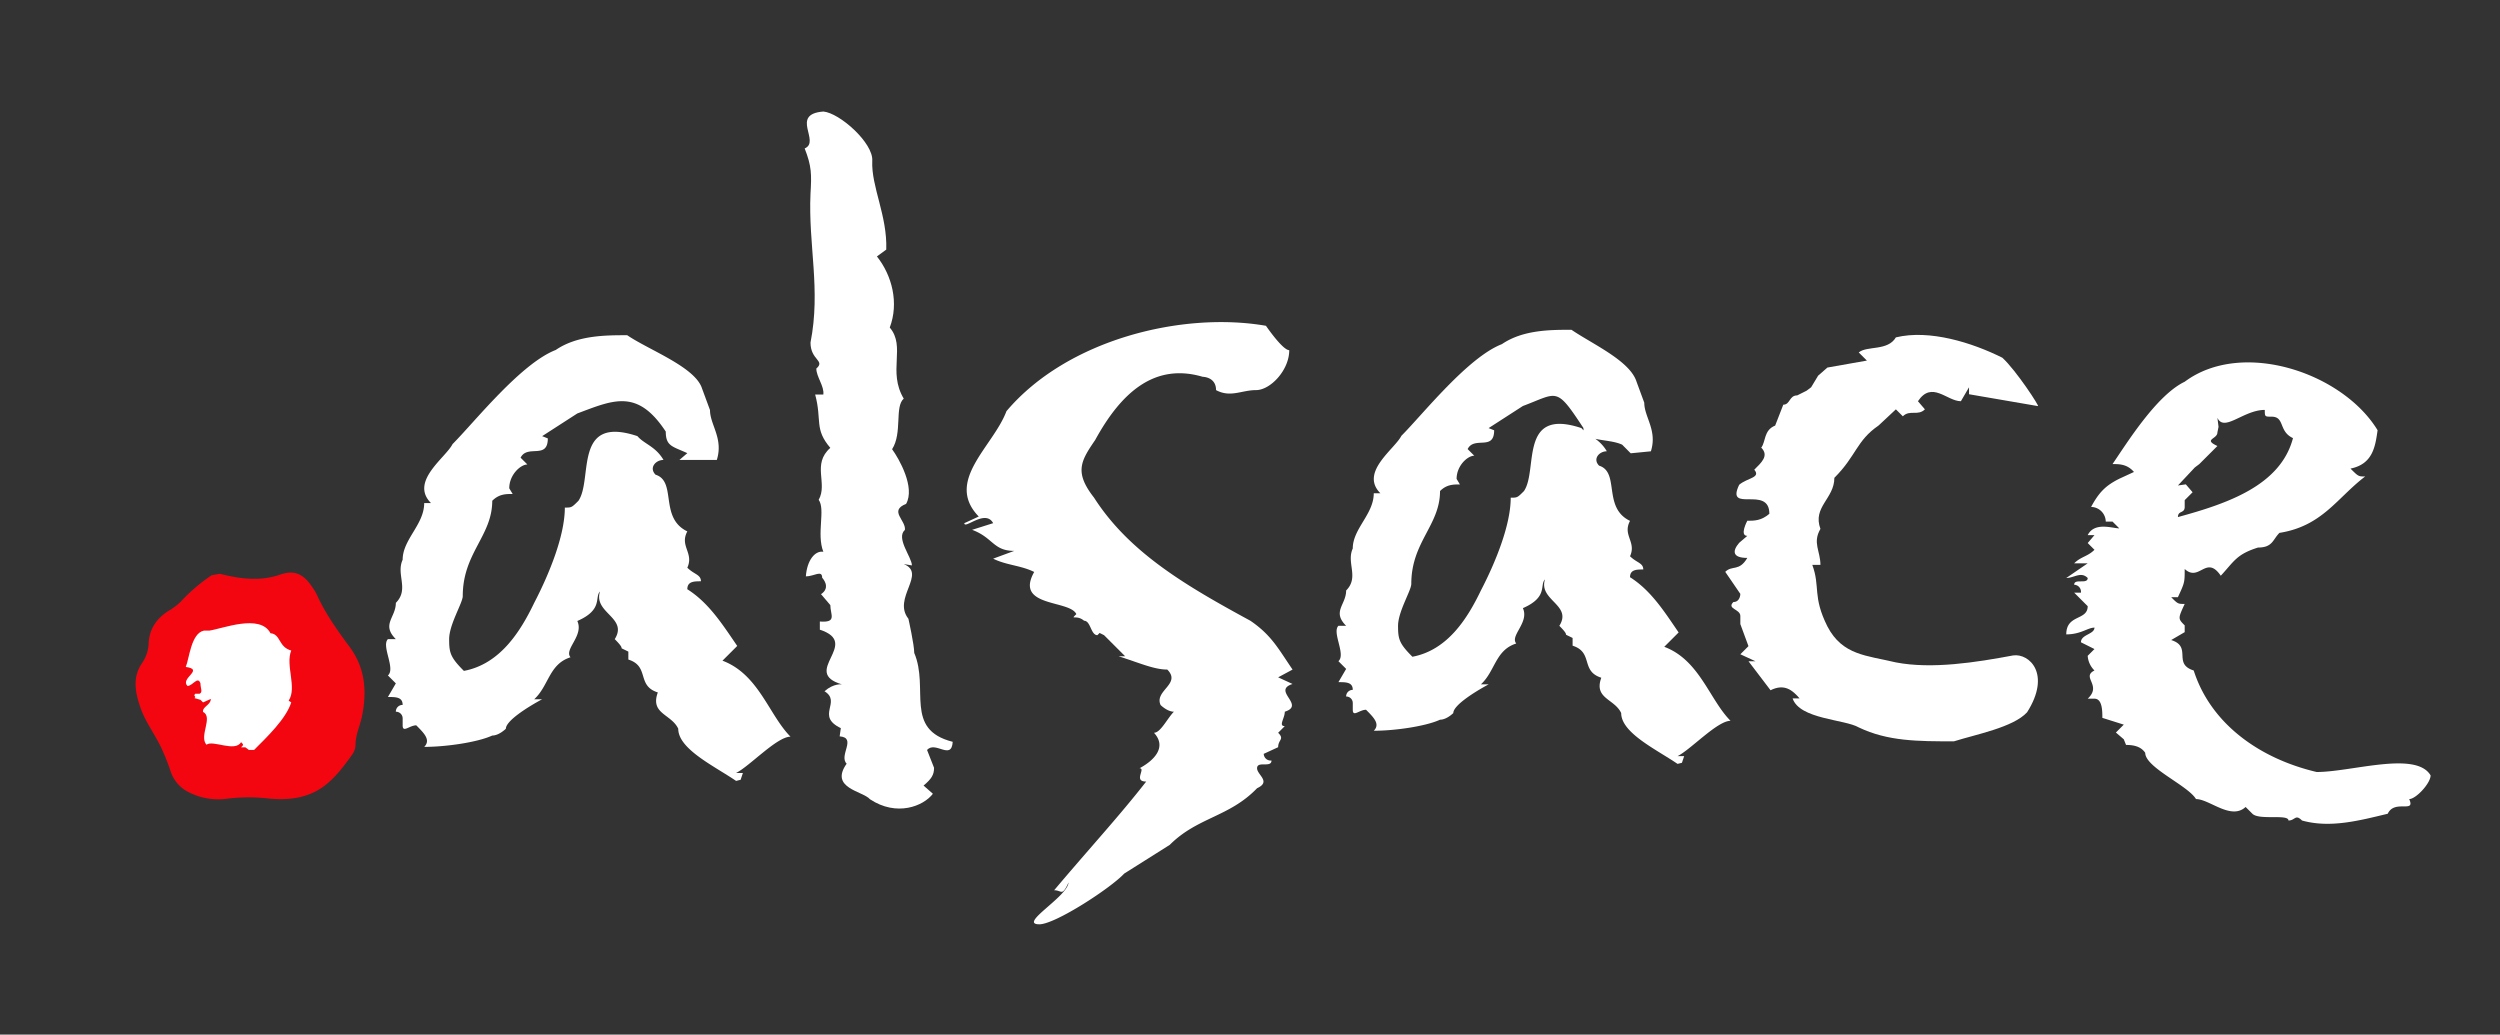 <?xml version="1.0" encoding="UTF-8"?>
<svg xmlns="http://www.w3.org/2000/svg" xmlns:xlink="http://www.w3.org/1999/xlink" width="795" height="329" viewBox="0 0 795 329">
  <rect x="0" y="0" width="795" height="329" fill="#333333" stroke="none"/>
  <defs>
    <clipPath id="clip-dot_Alsace_Logo_white">
      <rect width="795" height="329"></rect>
    </clipPath>
  </defs>
  <g id="dot_Alsace_Logo_white" data-name="dot_Alsace Logo white" clip-path="url(#clip-dot_Alsace_Logo_white)">
    <g id="Gruppe_4030" data-name="Gruppe 4030" transform="translate(0 -4.264)">
      <g id="Gruppe_4042" data-name="Gruppe 4042">
        <path id="Pfad_6289" data-name="Pfad 6289" d="M37.86,212.715l2.577-.467c6.4,1.607,12.7,2.522,19.277.242,4.615-1.6,7.5-.025,10.183,4.079a16.6,16.6,0,0,1,1.36,2.235c2.727,6.085,6.589,11.456,10.523,16.779,4.957,6.708,5.478,14.24,3.862,22.038-.629,3.031-2.058,5.878-2.036,9.091a5.713,5.713,0,0,1-1.215,3.236c-2.577,3.6-5.289,7.207-8.819,9.837-5.122,3.814-11.244,4.533-17.465,3.944a54.993,54.993,0,0,0-13.264.037,20.553,20.553,0,0,1-11.865-1.856,11.469,11.469,0,0,1-6.274-7.152,68.058,68.058,0,0,0-2.824-7.075c-2.066-4.418-5.127-8.332-6.7-12.965-1.6-4.688-2.577-9.515.519-14.028a11.731,11.731,0,0,0,2.118-6.3c.207-4.508,2.427-7.813,6.132-10.228a20.28,20.28,0,0,0,4.019-2.981A54.925,54.925,0,0,1,37.86,212.715Z" transform="translate(29.452 -25.523)" fill="#f40610"></path>
        <g id="Gruppe_4029" data-name="Gruppe 4029" transform="translate(59.072 39.727)">
          <path id="Pfad_6290" data-name="Pfad 6290" d="M27.486,220.686c4.126-.549,16.221-5.5,19.521.826,3.3.274,2.475,4.4,6.6,5.5-1.926,4.675,1.923,11.82-.826,15.946l.826.549c-1.649,5.224-7.7,11-11.822,15.12H40.134l-1.1-.823H37.659c.823-.826.823-.826,0-1.651-1.923,3.3-9.073-.823-11,.826-2.475-2.749,2.2-8.8-1.1-10.448-.274-1.649,2.475-2.2,2.475-4.124l-2.475,1.1-.823-.823-1.926-.551c.826-.549-.549-.549.274-1.375h1.375c1.1-.549.277-1.649.277-3.3-.826-2.475-2.475.823-4.126.823-2.472-2.475,5.5-5.224-.549-6.047,1.1-2.475,1.649-10.722,5.773-11.548Z" transform="translate(-20.064 -55.608)" fill="#fff"></path>
          <path id="Pfad_6291" data-name="Pfad 6291" d="M148.608,205.416c0,4.69,4.328,9.018,2.165,15.869h-11.9l2.525-2.163c-4.69-2.165-6.853-2.165-6.853-6.853-9.016-13.7-16.59-10.1-28.13-5.77l-11.179,7.212,1.8.723c0,6.85-6.494,1.8-8.657,6.13l2.163,2.163c-2.163,0-5.77,3.248-5.77,7.576l1.083,1.8c-2.163,0-4.328,0-6.491,2.165,0,11.179-9.378,16.59-9.378,30.293,0,2.163-4.328,9.016-4.328,13.7,0,4.328.362,5.77,4.688,10.1,11.541-2.163,18.034-12.623,22.363-21.639,4.688-9.013,9.737-21.277,9.737-30.293,2.163,0,2.163,0,4.328-2.163,4.688-6.853-1.8-27.409,18.753-20.559,2.163,2.525,5.77,3.246,8.295,7.574-2.525,0-4.688,2.525-2.525,4.69,6.853,2.163,1.083,13.7,10.1,18.032-2.525,4.688,2.163,6.853,0,11.541,2.163,2.165,4.328,2.165,4.328,4.326-2.165,0-4.328,0-4.328,2.527,6.85,4.326,11.179,11.179,15.869,18.032l-4.69,4.688c11.541,4.328,14.789,17.313,21.639,24.164-4.328,0-12.982,9.378-17.311,11.541h2.165l-.723,2.165-1.442.359c-6.853-4.688-18.394-10.1-18.394-16.59-2.163-4.688-9.016-4.688-6.491-11.541-6.853-2.165-2.525-8.295-9.375-10.458v-2.525c-4.328-2.165,0,.359-4.328-3.969,4.328-6.853-6.853-8.295-4.69-15.145-1.8,1.8,1.083,5.77-7.212,9.375,2.165,4.688-4.328,9.016-2.163,11.541C97.4,286.2,97.4,293.053,92.709,297.381h2.525c-4.69,2.525-11.541,6.853-11.541,9.378,0,0-2.165,2.163-4.328,2.163-4.69,2.165-14.789,3.607-21.639,3.607,2.163-2.165,0-4.326-2.525-6.853-2.165,0-4.328,2.527-4.328,0v-2.163a2.119,2.119,0,0,0-2.165-2.163,2.121,2.121,0,0,1,2.165-2.165c0-2.522-2.165-2.522-4.688-2.522l2.522-4.328-2.522-2.525c2.522-2.165-2.165-9.378,0-11.543h2.522c-4.688-4.688,0-6.853,0-11.541,4.328-4.326,0-9.013,2.165-13.7,0-6.491,6.853-11.179,6.853-18.032h2.163c-6.853-6.853,4.688-14.427,6.853-18.755,6.853-6.853,21.639-25.606,32.818-29.934,6.853-4.688,15.869-4.688,22.722-4.688,6.853,4.688,21.639,10.1,23.8,16.952Z" transform="translate(18.099 -110.482)" fill="#fff"></path>
          <path id="Pfad_6292" data-name="Pfad 6292" d="M124.9,197.013l-2.966,2.173c4.82,6.087,7.043,14.784,4.079,22.61,5.186,6.087-.743,13.913,4.446,22.607-2.964,2.609-.369,10.869-3.7,16.086,2.223,3.046,7.412,12.174,4.446,17.393-5.558,2.173,0,5.216-.372,8.26-2.964,2.609,2.225,8.7,2.225,11.3l-2.595-.434c7.412,3.044-3.7,10.869,1.482,17.391,0,0,1.854,8.263,1.854,10.87,4.817,11.306-3.335,24.348,12.232,28.263-.372,6.085-5.561-.437-8.155,2.607l2.225,5.653c0,2.175-.741,3.478-3.338,5.653l2.966,2.607c-2.966,3.914-11.488,7.392-20.013,1.739-2.225-2.607-12.97-3.478-7.412-11.3-2.594-2.609,3.335-8.26-2.225-8.694l.372-2.612c-8.153-3.912.372-8.26-5.189-11.738,2.966-2.607,5.561-2.173,5.561-2.173-13.342-3.914,6.3-13.042-7.043-17.393v-2.607c5.561.434,3.335-2.173,3.335-5.216l-2.966-3.478c3.338-2.175.372-5.219.372-5.219,0-2.609-2.592-.434-5.187-.434.369-5.219,2.964-8.26,5.558-7.826-2.225-5.653.741-13.479-1.482-16.522,2.964-5.216-2.225-11.3,3.7-16.522-5.186-6.085-2.594-8.694-4.817-16.957h2.594c.369-2.607-2.225-5.651-2.225-8.26,2.966-2.607-1.851-2.607-1.851-8.26,3.333-16.957-.741-30.87,0-47.392.369-6.085.369-8.694-1.854-14.347,5.187-2.173-4.817-10.869,5.93-11.738,5.187.434,15.936,10,15.565,15.652C120.082,177.013,125.269,186.143,124.9,197.013Z" transform="translate(97.858 -153.101)" fill="#fff"></path>
          <path id="Pfad_6293" data-name="Pfad 6293" d="M212.054,201.57c-4.585,0-8.11,2.47-12.7,0,0-4.231-4.231-4.231-4.231-4.231-15.517-4.583-26.1,5.291-34.207,20.1-4.585,6.7-6.7,10.226-.354,18.336,11.286,17.633,29.625,28.213,49.725,39.145,6.7,4.585,8.819,8.816,13.4,15.517l-4.583,2.467,4.583,2.118c-6.7,2.116,4.231,6.7-2.47,8.816,0,2.113-2.113,4.583,0,4.583l-2.113,2.116c2.113,2.116,0,2.116,0,4.585l-4.585,2.116a2.2,2.2,0,0,0,2.467,2.118c0,2.467-4.585,0-4.585,2.467,0,2.115,4.585,4.231,0,6.346-8.814,9.171-18.947,9.191-27.764,18.007l-14.5,9.146c-4.234,4.583-21.919,16.121-26.968,16.121-6.865,0,8.934-8.714,9.285-13.3-2.116,4.585-2.116,2.47-4.583,2.47,11.284-13.4,20.454-23.273,29.27-34.559-4.233,0,0-4.231-2.118-4.231,4.585-2.467,8.819-6.7,4.585-11.286,2.116,0,4.234-4.585,6.347-6.7-2.113,0-4.231-2.118-4.231-2.118-2.116-4.583,6.7-6.7,2.118-11.284-4.234,0-8.819-2.116-15.517-4.234h2.116l-6.7-6.7-1.41-.706-.706.706c-2.115,0-2.115-4.585-4.231-4.585-2.47-2.116-4.585,0-2.47-2.116-2.116-4.585-19.748-2.116-13.4-13.4-4.234-2.116-8.819-2.116-13.05-4.231l6.7-2.47c-6.7,0-6.7-4.231-13.4-6.7l6.7-2.118c-2.467-4.583-9.168,2.118-9.168,0l4.583-2.113c-10.932-11.286,4.585-22.218,8.816-33.5,19.4-22.921,56.071-31.738,82.52-27.152,0,0,5.291,7.756,7.407,7.756C222.634,195.223,216.639,201.57,212.054,201.57Z" transform="translate(128.277 -112.977)" fill="#fff"></path>
          <path id="Pfad_6294" data-name="Pfad 6294" d="M264.6,204.109c0,4.568,4.211,8.781,2.106,15.455l-6.419.631-2.714-2.737c-4.565-2.108-12.324-.728-12.324-5.3-8.779-13.347-8.013-11.216-19.254-7l-10.892,7.025,1.759.7c0,6.673-6.322,1.756-8.432,5.972l2.111,2.108c-2.111,0-5.621,3.161-5.621,7.377l1.053,1.756c-2.111,0-4.216,0-6.322,2.106,0,10.889-9.136,16.161-9.136,29.507,0,2.108-4.214,8.784-4.214,13.349,0,4.216.352,5.621,4.565,9.834,11.241-2.106,17.563-12.294,21.779-21.075,4.568-8.781,9.485-20.726,9.485-29.507,2.108,0,2.108,0,4.214-2.108,4.568-6.673-1.754-26.7,18.269-20.023,2.106,2.46,5.621,3.163,8.078,7.377-2.457,0-4.565,2.46-2.457,4.568,6.673,2.108,1.053,13.347,9.834,17.563-2.46,4.568,2.108,6.676,0,11.241,2.108,2.108,4.216,2.108,4.216,4.214-2.108,0-4.216,0-4.216,2.46,6.676,4.216,10.889,10.892,15.457,17.565l-4.568,4.565c11.241,4.216,14.4,16.862,21.078,23.535-4.216,0-12.646,9.133-16.862,11.241h2.106l-.7,2.108-1.4.349c-6.676-4.565-17.917-9.834-17.917-16.156-2.106-4.568-8.779-4.568-6.322-11.241-6.673-2.108-2.457-8.08-9.131-10.188v-2.457c-4.219-2.108,0,.352-4.219-3.864,4.219-6.676-6.673-8.08-4.565-14.754-1.756,1.756,1.053,5.621-7.025,9.133,2.106,4.565-4.216,8.781-2.108,11.241-6.673,2.108-6.673,8.781-11.241,12.995h2.457c-4.563,2.46-11.241,6.676-11.241,9.136,0,0-2.106,2.106-4.211,2.106-4.568,2.108-14.4,3.515-21.078,3.515,2.108-2.111,0-4.216-2.46-6.676-2.106,0-4.216,2.46-4.216,0v-2.108a2.064,2.064,0,0,0-2.106-2.108,2.062,2.062,0,0,1,2.106-2.106c0-2.46-2.106-2.46-4.565-2.46l2.46-4.214-2.46-2.46c2.46-2.108-2.108-9.133,0-11.241h2.46c-4.568-4.565,0-6.676,0-11.241,4.216-4.216,0-8.781,2.106-13.349,0-6.322,6.676-10.887,6.676-17.563h2.108c-6.673-6.673,4.568-14.05,6.673-18.266,6.673-6.673,21.075-24.94,31.967-29.156,6.673-4.565,15.452-4.565,22.131-4.565,6.673,4.565,18.581,9.834,20.686,16.51Z" transform="translate(199.206 -111.511)" fill="#fff"></path>
          <path id="Pfad_6295" data-name="Pfad 6295" d="M245.834,194.538l2.951-2.582,12.553-2.215-2.587-2.585c2.587-2.213,9.23-.369,11.812-4.8,10.7-2.585,24.259,1.679,33.858,6.476,4.428,4.061,12.042,15.752,11.306,15.38l-21.906-3.769V198.23l-2.587,4.431c-4.426,0-9.225-6.646-13.656,0l2.215,2.582c-2.215,2.215-4.8,0-7.015,2.215l-2.215-2.215-5.536,5.169c-7.013,4.8-7.013,9.6-14.025,16.61,0,6.646-7.015,9.23-4.431,16.243-2.585,4.428,0,7.013,0,11.443h-2.585c2.585,7.013,0,9.966,4.8,19.564,4.8,9.228,12.553,9.228,21.779,11.443,11.446,2.215,25.471,0,37.284-2.215,5.169-.738,12.182,5.907,4.428,18.089-4.428,4.8-16.241,7.013-23.253,9.228-11.443,0-21.04,0-30.271-4.431-4.426-2.584-18.825-2.584-21.038-9.228h2.213c-2.213-2.585-4.8-4.8-9.225-2.585l-7.015-9.228H225.9l-4.8-2.215,2.584-2.585-2.584-7.013v-2.585c0-2.215-4.428-2.215-2.213-4.428,2.213,0,2.213-2.585,2.213-2.585l-4.8-7.013c2.218-2.215,4.431,0,7.015-4.431-4.8,0-4.8-2.215-2.584-4.8l2.584-2.213c-2.584,0,0-4.8,0-4.8,2.215,0,4.431,0,7.015-2.215,0-9.228-14.03,0-9.6-9.228,2.584-2.215,7.015-2.215,4.8-4.8,2.215-2.215,4.8-4.431,2.215-7.013,1.474-1.849.738-5.538,4.428-7.015l2.585-6.643c2.215,0,1.846-2.954,4.431-2.954l2.954-1.477,1.474-1.108Z" transform="translate(273.256 -110.536)" fill="#fff"></path>
          <path id="Pfad_6296" data-name="Pfad 6296" d="M350.159,218.848c2.51,2.51,2.51,2.51,4.66,2.51-8.964,6.816-13.629,15.782-27.257,17.935-2.153,2.15-2.153,4.663-6.816,4.663-6.816,2.153-7.532,4.3-11.837,8.966-4.663-6.813-6.816,2.155-11.478-2.15,0,4.306,0,4.306-2.15,8.966h-2.15c2.15,2.153,2.15,2.153,4.3,2.153-2.15,4.663-2.15,4.663,0,6.816v2.153l-4.3,2.51c6.813,2.153.357,7.534,7.17,9.684,5.384,16.859,20.806,27.978,39.1,32.282,11.121,0,31.566-6.816,36.228,1.075,0,2.512-4.663,7.534-6.813,7.534,2.15,4.663-4.665,0-6.816,4.663-8.968,2.153-18.294,4.663-27.262,2.153-2.15-2.153-2.15,0-4.3,0,0-2.153-9.328,0-11.478-2.153l-2.155-2.153c-4.663,4.306-11.476-2.51-15.782-2.51-2.51-4.3-16.141-10.044-16.141-14.706-1.434-2.153-3.944-2.51-6.1-2.51l-.718-1.794-2.51-2.153,2.51-2.512-6.813-2.15c0-2.153,0-6.1-2.512-6.1h-2.153c4.665-4.306-2.15-6.816,2.153-8.969a7.175,7.175,0,0,1-2.153-4.663l2.153-2.153-4.3-2.15c0-2.512,4.3-2.512,4.3-4.663-2.153,0-4.3,2.15-8.966,2.15,0-6.456,6.813-4.306,6.813-8.966l-4.3-4.306h2.153a2.237,2.237,0,0,0-2.153-2.51c0-2.153,4.3,0,4.3-2.153-2.15-2.153-4.3,0-6.813,0l6.813-4.663h-4.3c2.153-2.153,4.3-2.153,6.456-4.3l-2.153-2.153,2.153-2.512h-2.153c2.153-4.3,7.891-2.15,10.044-2.15l-2.153-2.153h-2.15a4.748,4.748,0,0,0-4.665-4.663c2.515-4.663,4.665-6.816,8.969-8.966l4.665-2.153c-2.156-2.512-4.665-2.512-6.818-2.512,4.663-6.813,13.99-21.879,22.956-26.184,18.294-13.629,50.219-2.869,61.338,15.425C358.05,211.673,357.334,217.411,350.159,218.848ZM307.834,202.7l.359,2.871-.359,1.794c0,2.15-4.665,2.15,0,4.3l-5.74,5.738-1.434,1.078-5.379,5.738,2.51-.357,2.153,2.51-2.512,2.51v2.153c0,2.153-2.15,1.078-2.15,3.228,15.782-4.306,32.638-10.044,36.585-25.107-4.663-2.153-2.512-6.816-6.816-6.816-2.15,0-2.15,0-2.15-2.153C316.084,200.2,309.987,207.37,307.834,202.7Z" transform="translate(338.229 -105.301)" fill="#fff"></path>
        </g>
      </g>
    </g>
  </g>
</svg>
